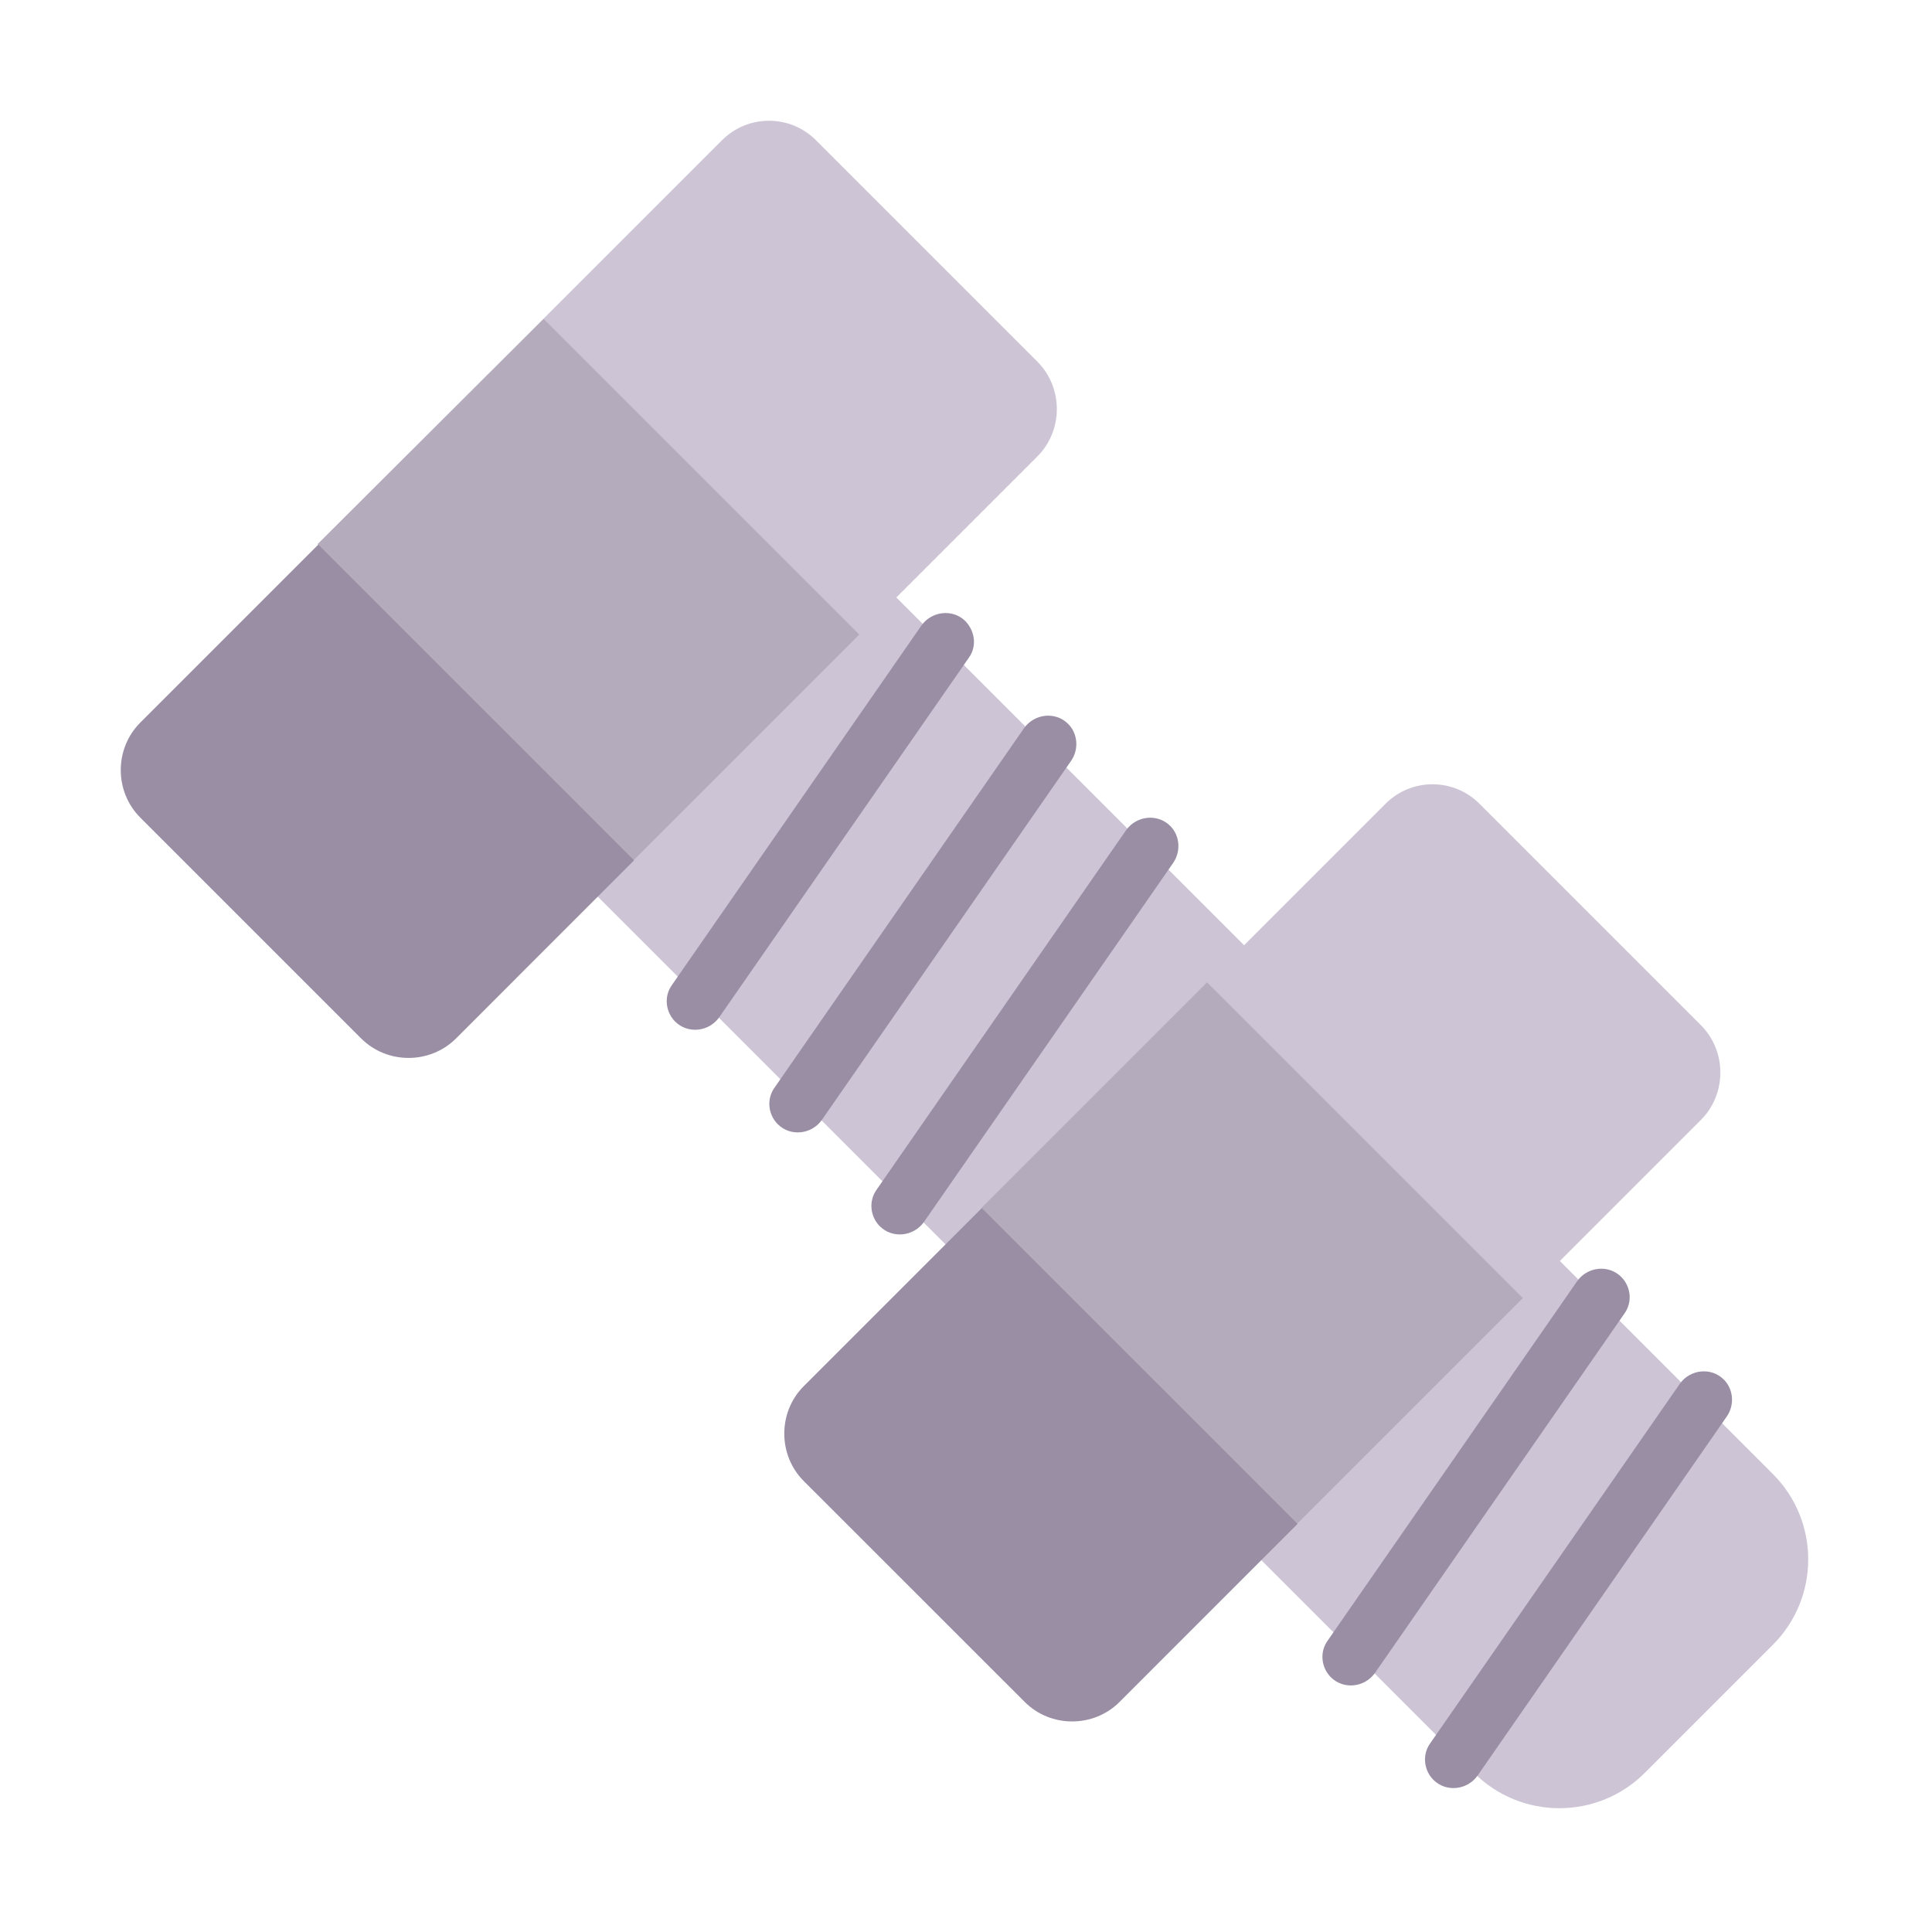 <svg width="32" height="32" viewBox="0 0 32 32" fill="none" xmlns="http://www.w3.org/2000/svg">
<path d="M7.797 12.747L12.747 7.797L29.364 24.414C30.145 25.195 30.145 26.462 29.364 27.243L27.243 29.364C26.462 30.145 25.195 30.145 24.414 29.364L7.797 12.747Z" fill="#CDC4D6"/>
<path d="M5.263 9.01L9.003 5.28L13.291 6.658L14.233 10.51L10.493 14.25L6.886 12.851L5.263 9.01Z" fill="#B4ACBC"/>
<path d="M16.253 20.01L19.993 16.27L24.779 16.875L25.223 21.5L21.483 25.24L17.314 24.127L16.253 20.01Z" fill="#B4ACBC"/>
<path d="M5.272 9.02L2.322 11.97C1.893 12.4 1.893 13.11 2.322 13.54L5.982 17.2C6.412 17.63 7.122 17.63 7.553 17.2L10.502 14.25L5.272 9.02Z" fill="#998EA4"/>
<path d="M16.262 20.01L13.312 22.96C12.883 23.39 12.883 24.1 13.312 24.53L16.973 28.19C17.402 28.62 18.113 28.62 18.543 28.19L21.492 25.24L16.262 20.01Z" fill="#998EA4"/>
<path d="M11.912 16.85L16.043 10.9C16.183 10.71 16.152 10.46 15.992 10.29C15.783 10.08 15.432 10.12 15.262 10.36L11.133 16.31C10.992 16.5 11.023 16.76 11.182 16.92C11.393 17.13 11.742 17.09 11.912 16.85Z" fill="#998EA4"/>
<path d="M13.612 18.55L17.742 12.6C17.872 12.41 17.852 12.15 17.692 11.99C17.482 11.78 17.132 11.82 16.962 12.06L12.832 18.01C12.692 18.2 12.722 18.46 12.882 18.62C13.092 18.83 13.442 18.79 13.612 18.55Z" fill="#998EA4"/>
<path d="M19.433 14.29L15.303 20.24C15.133 20.48 14.783 20.52 14.572 20.31C14.412 20.15 14.383 19.89 14.523 19.7L18.652 13.75C18.823 13.51 19.172 13.47 19.383 13.68C19.543 13.84 19.562 14.1 19.433 14.29Z" fill="#998EA4"/>
<path d="M22.773 27.71L26.903 21.76C27.043 21.57 27.013 21.31 26.853 21.15C26.643 20.94 26.293 20.98 26.123 21.22L21.993 27.17C21.853 27.36 21.883 27.62 22.043 27.78C22.253 27.99 22.603 27.95 22.773 27.71Z" fill="#998EA4"/>
<path d="M28.602 23.46L24.473 29.41C24.302 29.65 23.953 29.69 23.742 29.48C23.582 29.32 23.552 29.06 23.692 28.87L27.823 22.92C27.992 22.68 28.343 22.64 28.552 22.85C28.712 23.01 28.733 23.27 28.602 23.46Z" fill="#998EA4"/>
<path d="M9.002 5.28L11.952 2.33C12.382 1.89 13.092 1.89 13.522 2.33L17.182 5.99C17.612 6.42 17.612 7.13 17.182 7.56L14.232 10.51L9.002 5.28Z" fill="#CDC4D6"/>
<path d="M19.992 16.27L22.942 13.32C23.372 12.88 24.082 12.88 24.512 13.32L28.172 16.98C28.602 17.41 28.602 18.12 28.172 18.55L25.222 21.5L19.992 16.27Z" fill="#CDC4D6"/>
</svg>
